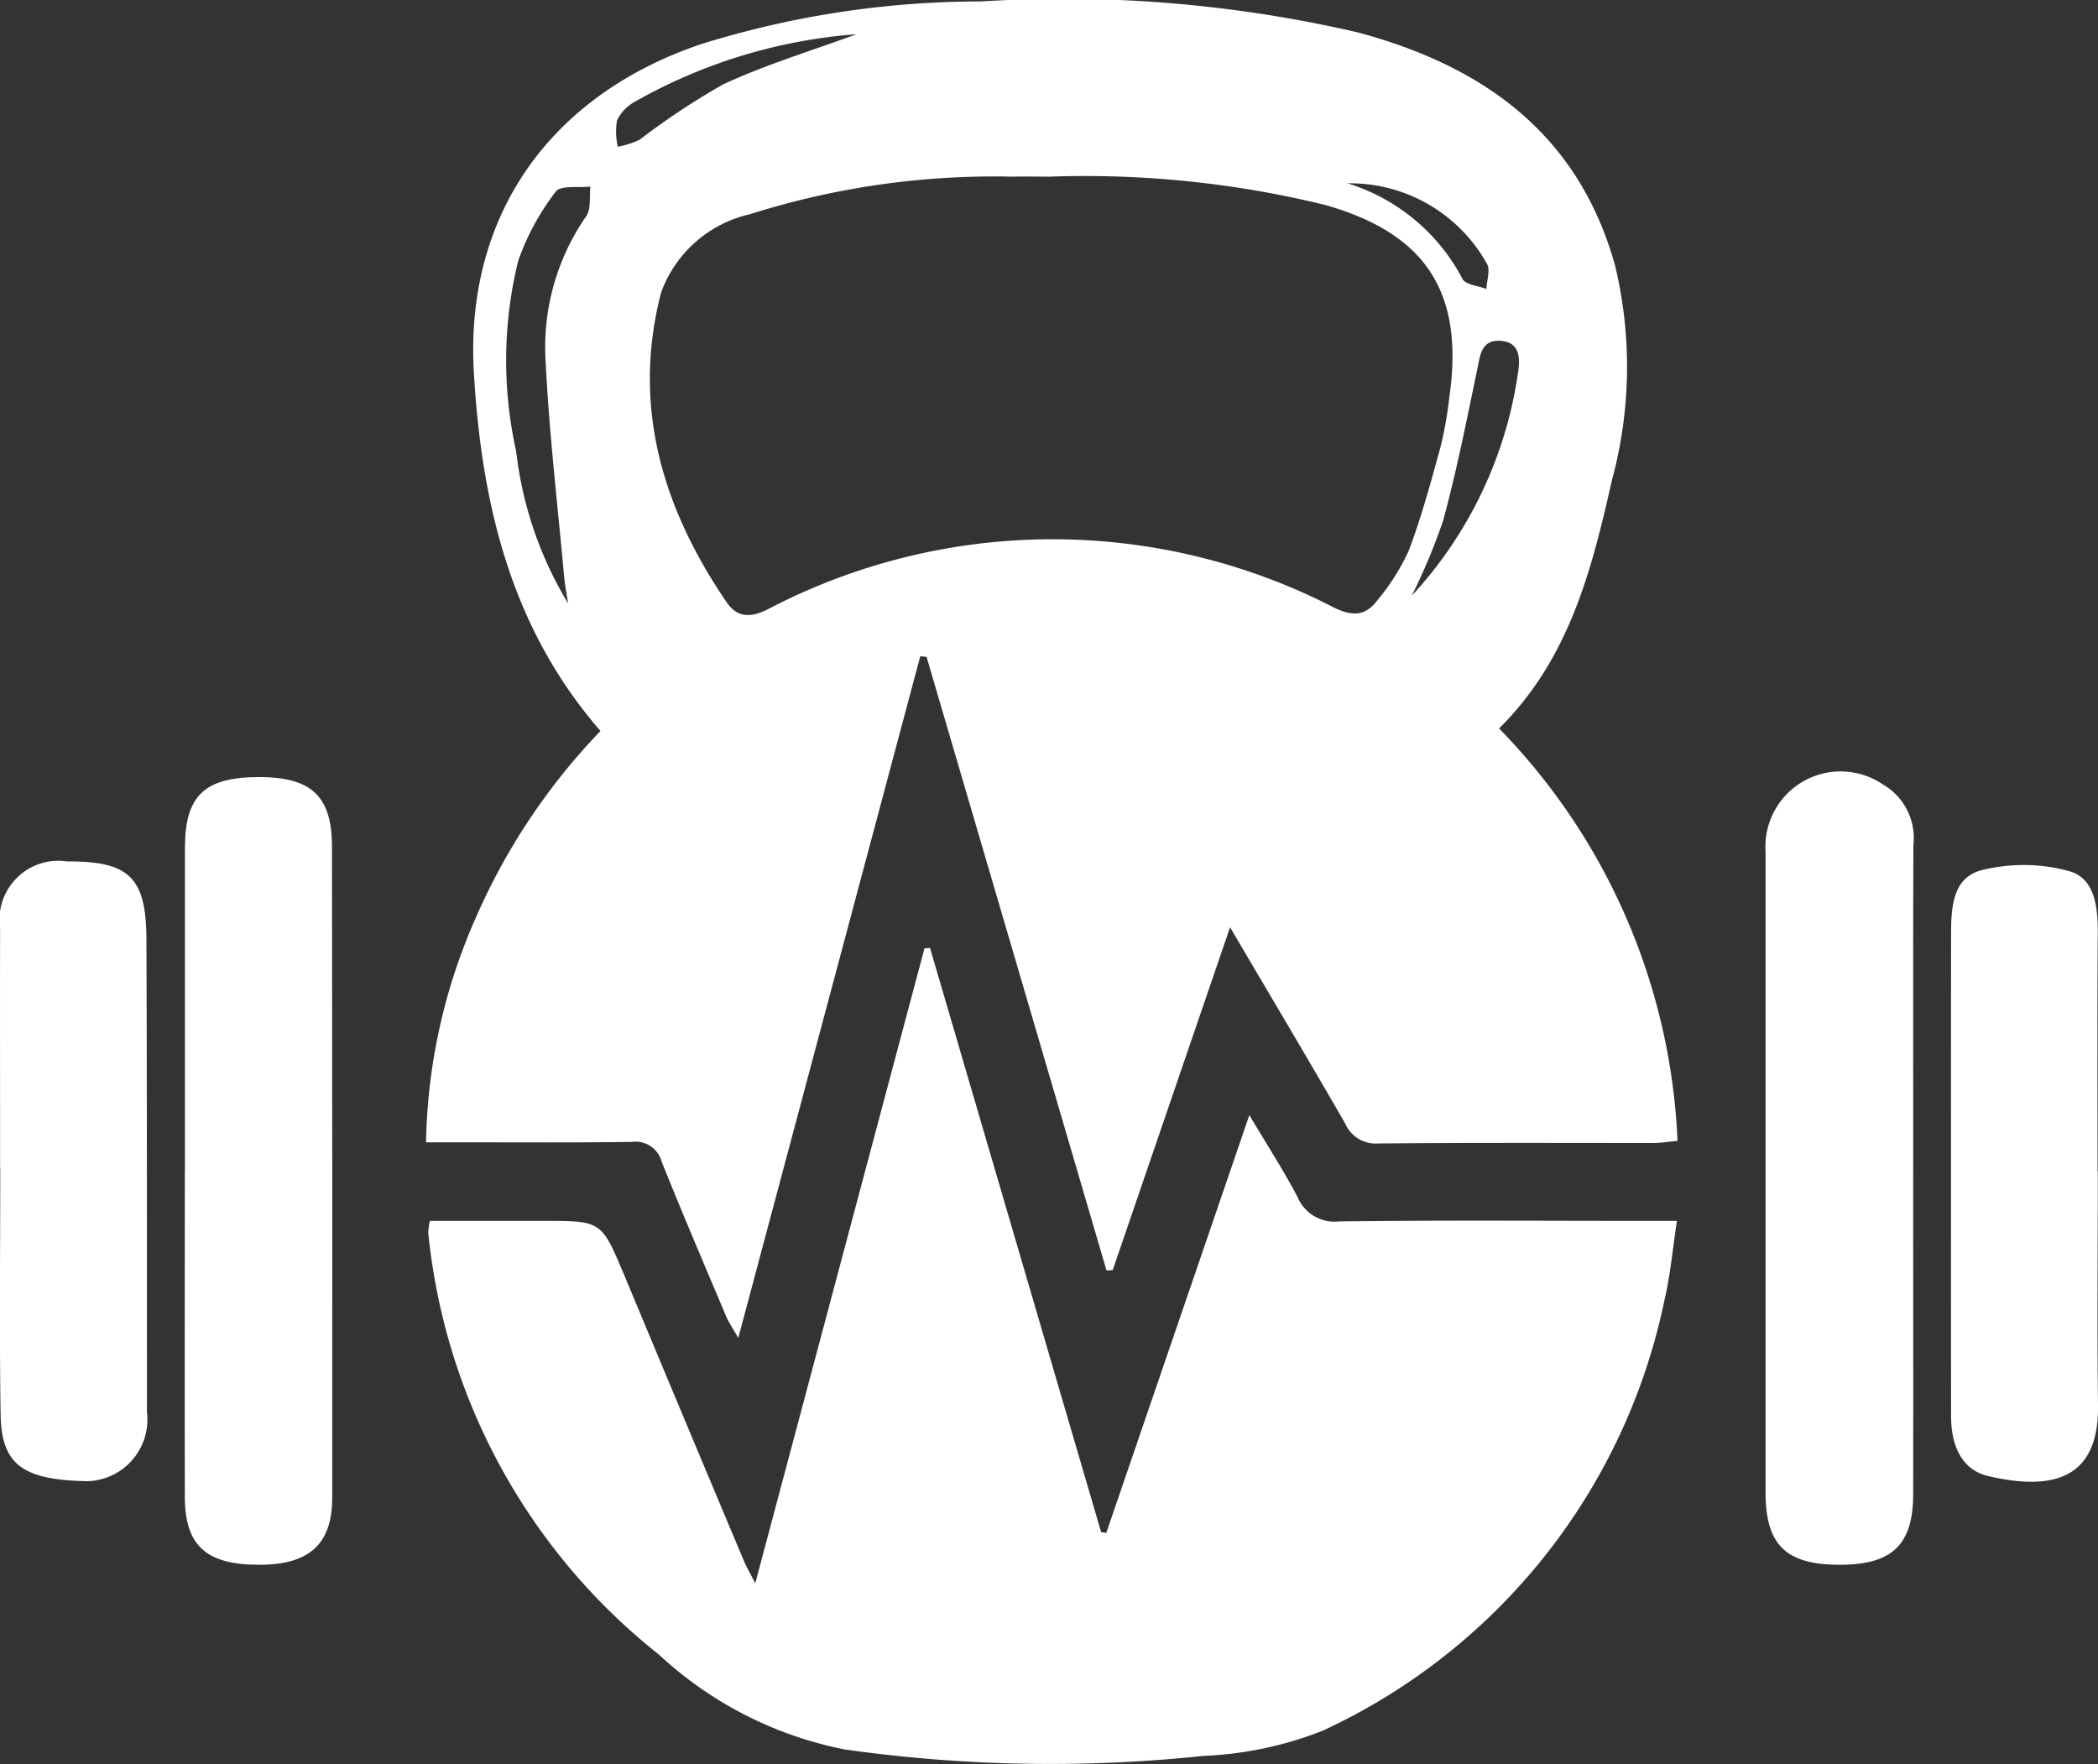 <?xml version="1.0" encoding="UTF-8"?> <svg xmlns="http://www.w3.org/2000/svg" id="Grossfit_Training_" data-name="Grossfit Training " width="64.664" height="54.371" viewBox="0 0 64.664 54.371"><rect x="0" y="0" width="64.664" height="54.371" fill="#333333" stroke="none"/><path id="Path_44" data-name="Path 44" d="M154.133,111.078l-5.609,21.009c-.176-.31-.292-.474-.369-.654-.672-1.591-1.352-3.179-1.994-4.782a.831.831,0,0,0-.914-.606c-1.784.026-3.568.012-5.352.013H138.9a17.827,17.827,0,0,1,1.528-6.909,19.609,19.609,0,0,1,3.849-5.769c-2.771-3.186-3.66-7.008-3.9-11-.3-4.863,2.326-8.575,6.968-10.159a28.991,28.991,0,0,1,8.669-1.327,40.218,40.218,0,0,1,11.606.955c3.863,1.036,6.806,3.127,7.932,7.2a13.365,13.365,0,0,1-.1,6.6c-.623,2.763-1.315,5.512-3.479,7.653a19.37,19.37,0,0,1,5.5,12.711c-.277.026-.509.066-.741.066-2.827,0-5.654-.012-8.48.015a1.029,1.029,0,0,1-1.024-.618c-1.133-1.97-2.3-3.923-3.546-6.047l-3.617,10.567-.191.012-5.547-18.913Zm4-14.783c-.384,0-.768-.009-1.152,0a24.925,24.925,0,0,0-8.1,1.158,3.81,3.81,0,0,0-2.734,2.408c-.91,3.49.035,6.641,2.012,9.543.31.454.693.513,1.26.233a18.923,18.923,0,0,1,17.479-.054c.595.289.986.229,1.336-.247a6.712,6.712,0,0,0,.956-1.516c.395-1.047.688-2.135.984-3.216a12.234,12.234,0,0,0,.27-1.537c.45-3.2-.716-5.016-3.833-5.9A31.148,31.148,0,0,0,158.133,96.294Zm-14.855,13.151c-.043-.29-.1-.579-.126-.871-.2-2.207-.46-4.412-.568-6.624a7.068,7.068,0,0,1,1.254-4.437c.156-.227.092-.605.129-.914-.367.044-.92-.047-1.068.156a7.615,7.615,0,0,0-1.158,2.133,12.854,12.854,0,0,0-.063,5.869A11.594,11.594,0,0,0,143.277,109.445Zm26.01-.241a12.785,12.785,0,0,0,3.267-6.857c.072-.436.075-.958-.546-.994-.593-.034-.621.461-.714.907-.322,1.545-.63,3.1-1.041,4.618A18.486,18.486,0,0,1,169.287,109.2Zm-17.13-17.3a16.305,16.305,0,0,0-6.813,2.076,1.318,1.318,0,0,0-.559.578,2.168,2.168,0,0,0,.023.814,2.683,2.683,0,0,0,.676-.218,22.548,22.548,0,0,1,2.565-1.7C149.371,92.839,150.784,92.415,152.158,91.908ZM167.3,96.5a5.989,5.989,0,0,1,3.546,2.948c.1.182.485.21.737.309.01-.263.129-.594.014-.78A4.833,4.833,0,0,0,167.3,96.5Z" transform="translate(-125.769 -90.85)" fill="#fff"></path><path id="Path_45" data-name="Path 45" d="M160.187,286.287l4.41-12.878c.563.948,1.063,1.718,1.487,2.528a1.237,1.237,0,0,0,1.285.749c3.127-.039,6.255-.017,9.383-.016h1.024c-.133.867-.2,1.65-.377,2.407a18.82,18.82,0,0,1-10.541,13.306,11.236,11.236,0,0,1-3.668.776,45.082,45.082,0,0,1-11.077-.2,11.749,11.749,0,0,1-5.711-2.919,18.989,18.989,0,0,1-7.112-13,2.1,2.1,0,0,1,.049-.371h3.488c1.807,0,1.8,0,2.5,1.666q1.835,4.4,3.683,8.795c.08.191.186.371.358.71l5.216-19.569.17-.016,5.275,18.009Z" transform="translate(-126.09 -239.04)" fill="#fff"></path><path id="Path_46" data-name="Path 46" d="M93.725,248.42q0-4.979,0-9.959c0-1.612.6-2.182,2.279-2.186,1.612,0,2.251.585,2.253,2.132q.013,10.041.008,20.082c0,1.429-.71,2.066-2.249,2.065-1.637,0-2.29-.585-2.294-2.093-.009-3.347,0-6.694,0-10.041Z" transform="translate(-88.025 -212.325)" fill="#fff"></path><path id="Path_47" data-name="Path 47" d="M394.1,247.681c0,3.32.006,6.64,0,9.96,0,1.579-.659,2.188-2.294,2.181s-2.255-.623-2.255-2.228q0-9.877,0-19.754a2.318,2.318,0,0,1,3.617-2.069,1.91,1.91,0,0,1,.939,1.87c-.012,3.347-.005,6.694-.005,10.042Z" transform="translate(-335.133 -211.593)" fill="#fff"></path><path id="Path_48" data-name="Path 48" d="M428.813,262.18c0,2.411-.023,4.823.006,7.233.029,2.432-1.633,2.563-3.364,2.168-.885-.2-1.164-1.01-1.165-1.865q-.006-7.357,0-14.713c0-.839,0-1.839.91-2.093a5.321,5.321,0,0,1,2.731.021c.8.224.888,1.125.881,1.933-.019,2.438-.007,4.877-.007,7.316Z" transform="translate(-364.155 -226.081)" fill="#fff"></path><path id="Path_49" data-name="Path 49" d="M59.151,261.533c0-2.47-.006-4.94,0-7.41a1.815,1.815,0,0,1,2.062-2.06c1.91-.009,2.44.482,2.448,2.4.02,4.858.014,9.716.016,14.574a1.9,1.9,0,0,1-1.847,2.129c-1.953-.042-2.639-.483-2.663-2.057-.04-2.524-.011-5.049-.011-7.574Z" transform="translate(-59.148 -225.513)" fill="#fff"></path></svg> 